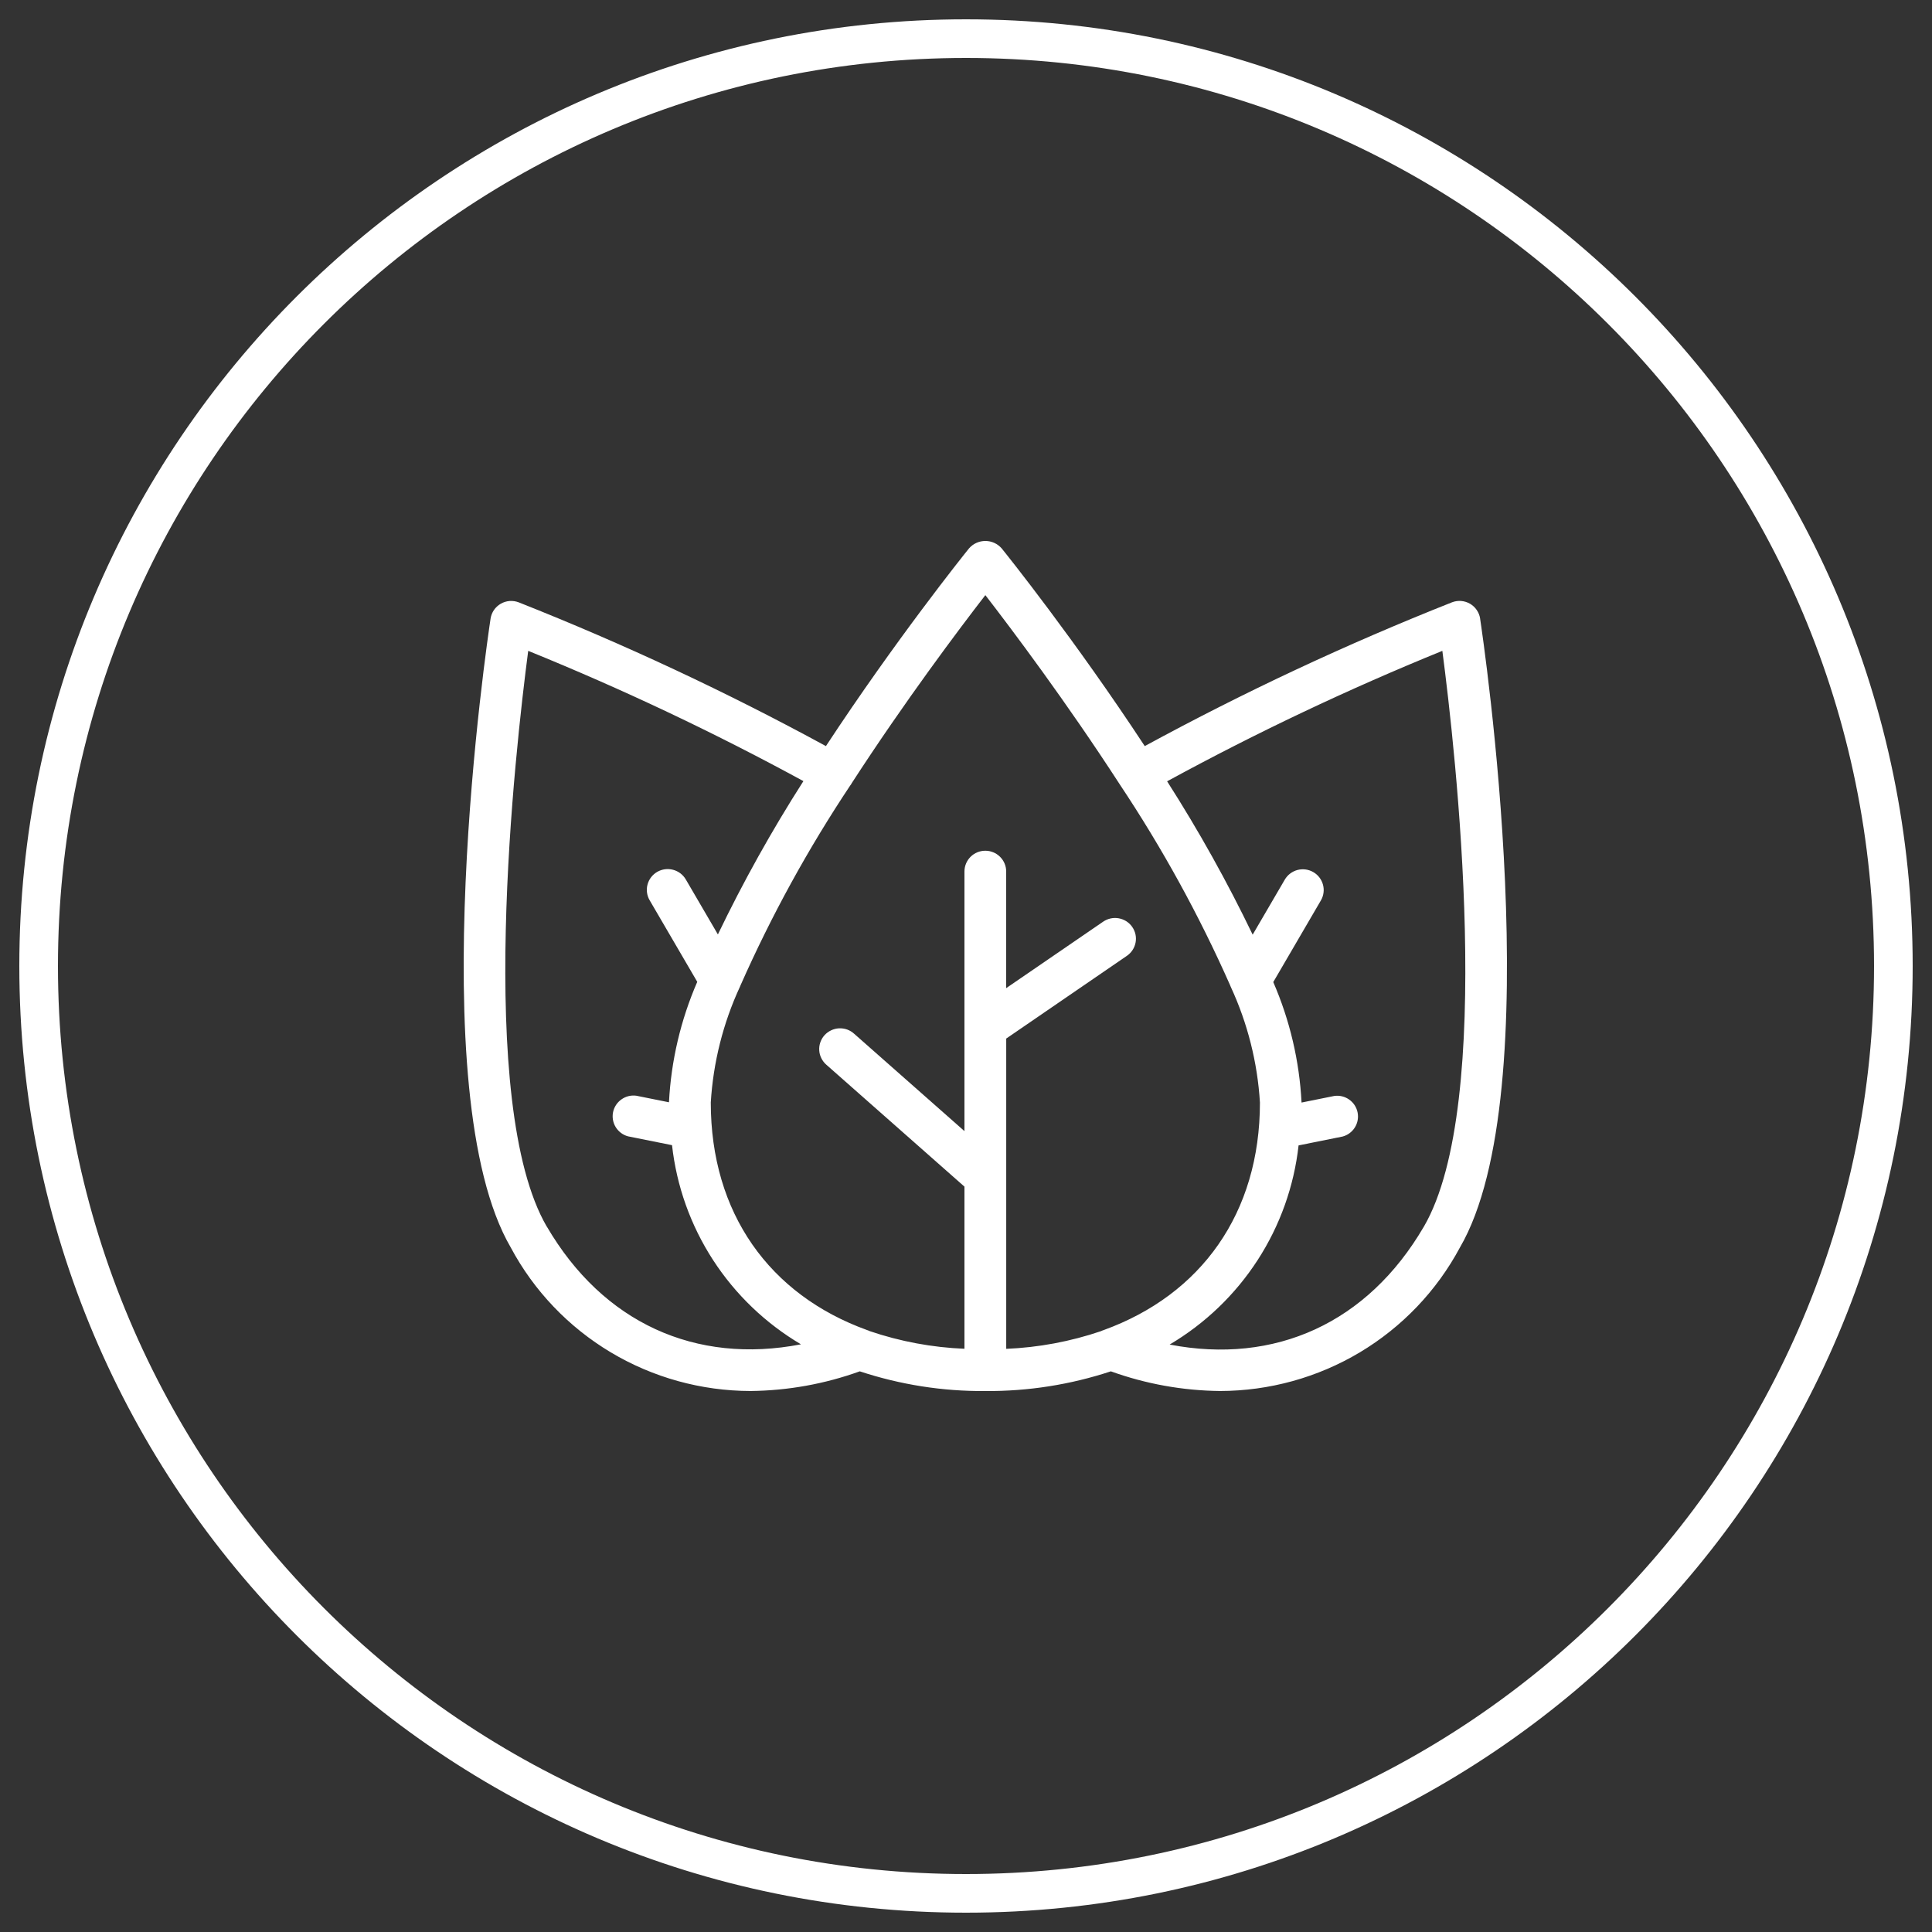<svg width="50" height="50" viewBox="0 0 50 50" fill="none" xmlns="http://www.w3.org/2000/svg">
<rect x="0" y="0" width="50" height="50" fill="#333333" stroke="none"/>
<path fill-rule="evenodd" clip-rule="evenodd" d="M1.5 25C1.5 12.021 12.021 1.5 25 1.5C37.979 1.5 48.5 12.021 48.5 25C48.5 37.979 37.979 48.5 25 48.5C12.021 48.5 1.5 37.979 1.5 25ZM25 0.5C11.469 0.5 0.5 11.469 0.5 25C0.5 38.531 11.469 49.5 25 49.5C38.531 49.5 49.5 38.531 49.5 25C49.5 11.469 38.531 0.5 25 0.5ZM38.218 15.787C38.264 15.854 38.294 15.93 38.306 16.009H38.305C38.38 16.507 40.126 28.271 37.781 32.288C37.181 33.408 36.287 34.344 35.194 34.998C34.101 35.651 32.85 35.997 31.575 35.999C30.61 35.989 29.655 35.817 28.749 35.49C27.701 35.836 26.604 36.008 25.5 36C24.396 36.009 23.298 35.836 22.251 35.49C21.345 35.817 20.389 35.989 19.425 35.999C18.15 35.997 16.899 35.651 15.806 34.998C14.713 34.344 13.819 33.408 13.22 32.288C10.874 28.268 12.62 16.51 12.696 16.009C12.708 15.93 12.738 15.854 12.783 15.788C12.829 15.721 12.889 15.666 12.959 15.625C13.028 15.585 13.107 15.56 13.187 15.554C13.268 15.548 13.349 15.56 13.425 15.589C16.148 16.667 18.804 17.909 21.375 19.309C23.178 16.565 24.928 14.378 25.079 14.191C25.132 14.131 25.196 14.083 25.269 14.05C25.342 14.017 25.421 14 25.501 14C25.581 14 25.66 14.017 25.732 14.05C25.805 14.083 25.869 14.131 25.922 14.191C26.073 14.377 27.823 16.565 29.626 19.309C32.198 17.91 34.853 16.667 37.577 15.588C37.652 15.559 37.733 15.547 37.814 15.553C37.895 15.56 37.973 15.584 38.043 15.624C38.113 15.665 38.173 15.721 38.218 15.787ZM25.501 15.402C26.183 16.285 27.591 18.157 28.977 20.296C30.076 21.945 31.032 23.684 31.834 25.495C31.836 25.504 31.84 25.512 31.844 25.52C31.847 25.526 31.85 25.532 31.852 25.539C32.288 26.482 32.544 27.497 32.607 28.533C32.607 31.395 31.087 33.508 28.561 34.423C28.538 34.43 28.515 34.439 28.494 34.45C27.703 34.719 26.876 34.873 26.041 34.908V26.878L29.165 24.736C29.223 24.696 29.273 24.645 29.311 24.586C29.35 24.527 29.376 24.46 29.389 24.391C29.402 24.322 29.401 24.25 29.386 24.181C29.371 24.113 29.342 24.047 29.302 23.989C29.262 23.931 29.21 23.881 29.151 23.843C29.091 23.805 29.025 23.779 28.955 23.766C28.885 23.753 28.814 23.754 28.744 23.769C28.675 23.784 28.609 23.812 28.551 23.852L26.04 25.573V22.554C26.04 22.411 25.983 22.275 25.881 22.174C25.78 22.073 25.643 22.017 25.5 22.017C25.356 22.017 25.219 22.073 25.118 22.174C25.017 22.275 24.96 22.411 24.96 22.554V29.273L22.106 26.754C22.053 26.706 21.991 26.668 21.924 26.644C21.856 26.62 21.785 26.61 21.713 26.613C21.641 26.617 21.571 26.635 21.507 26.666C21.442 26.697 21.384 26.74 21.337 26.793C21.289 26.846 21.253 26.909 21.23 26.976C21.206 27.044 21.197 27.115 21.202 27.186C21.206 27.257 21.226 27.327 21.258 27.39C21.29 27.454 21.334 27.511 21.389 27.558L24.96 30.71V34.906C24.124 34.872 23.298 34.718 22.507 34.449C22.485 34.438 22.463 34.429 22.44 34.422C19.914 33.509 18.395 31.395 18.395 28.532C18.458 27.496 18.713 26.481 19.149 25.538C19.156 25.524 19.162 25.51 19.167 25.495C19.965 23.693 20.915 21.962 22.009 20.32C22.011 20.316 22.015 20.313 22.018 20.31C22.021 20.306 22.025 20.303 22.028 20.298C22.029 20.294 22.031 20.29 22.032 20.286C22.032 20.285 22.033 20.284 22.033 20.283C23.416 18.149 24.819 16.283 25.501 15.402ZM13.67 16.844C13.333 19.412 12.298 28.57 14.153 31.749L14.152 31.744C15.607 34.235 18.004 35.318 20.729 34.791C19.81 34.248 19.03 33.499 18.451 32.605C17.872 31.711 17.51 30.695 17.392 29.637L16.252 29.408C16.12 29.372 16.007 29.287 15.935 29.171C15.864 29.055 15.839 28.916 15.866 28.783C15.893 28.65 15.97 28.532 16.082 28.453C16.193 28.373 16.33 28.339 16.466 28.357L17.313 28.527C17.368 27.453 17.616 26.398 18.045 25.41L16.813 23.299C16.741 23.176 16.721 23.029 16.758 22.891C16.795 22.753 16.885 22.636 17.009 22.564C17.133 22.493 17.28 22.473 17.419 22.51C17.557 22.546 17.676 22.636 17.748 22.759L18.579 24.183C19.236 22.817 19.975 21.492 20.792 20.215C18.484 18.958 16.106 17.833 13.67 16.844ZM30.27 34.797C32.994 35.322 35.392 34.241 36.847 31.749V31.75C38.703 28.57 37.666 19.412 37.328 16.844C34.892 17.835 32.514 18.962 30.205 20.22C31.022 21.498 31.761 22.823 32.419 24.189L33.25 22.765C33.322 22.642 33.44 22.552 33.578 22.515C33.717 22.479 33.864 22.498 33.988 22.57C34.112 22.641 34.202 22.759 34.239 22.897C34.276 23.034 34.256 23.181 34.184 23.304L32.952 25.416C33.381 26.404 33.629 27.459 33.684 28.534L34.532 28.363C34.668 28.344 34.806 28.378 34.917 28.457C35.029 28.536 35.107 28.654 35.134 28.788C35.161 28.921 35.137 29.06 35.065 29.176C34.993 29.293 34.88 29.377 34.748 29.413L33.607 29.643C33.489 30.7 33.127 31.716 32.548 32.61C31.969 33.505 31.189 34.253 30.27 34.797Z" fill="white"/>
</svg>
